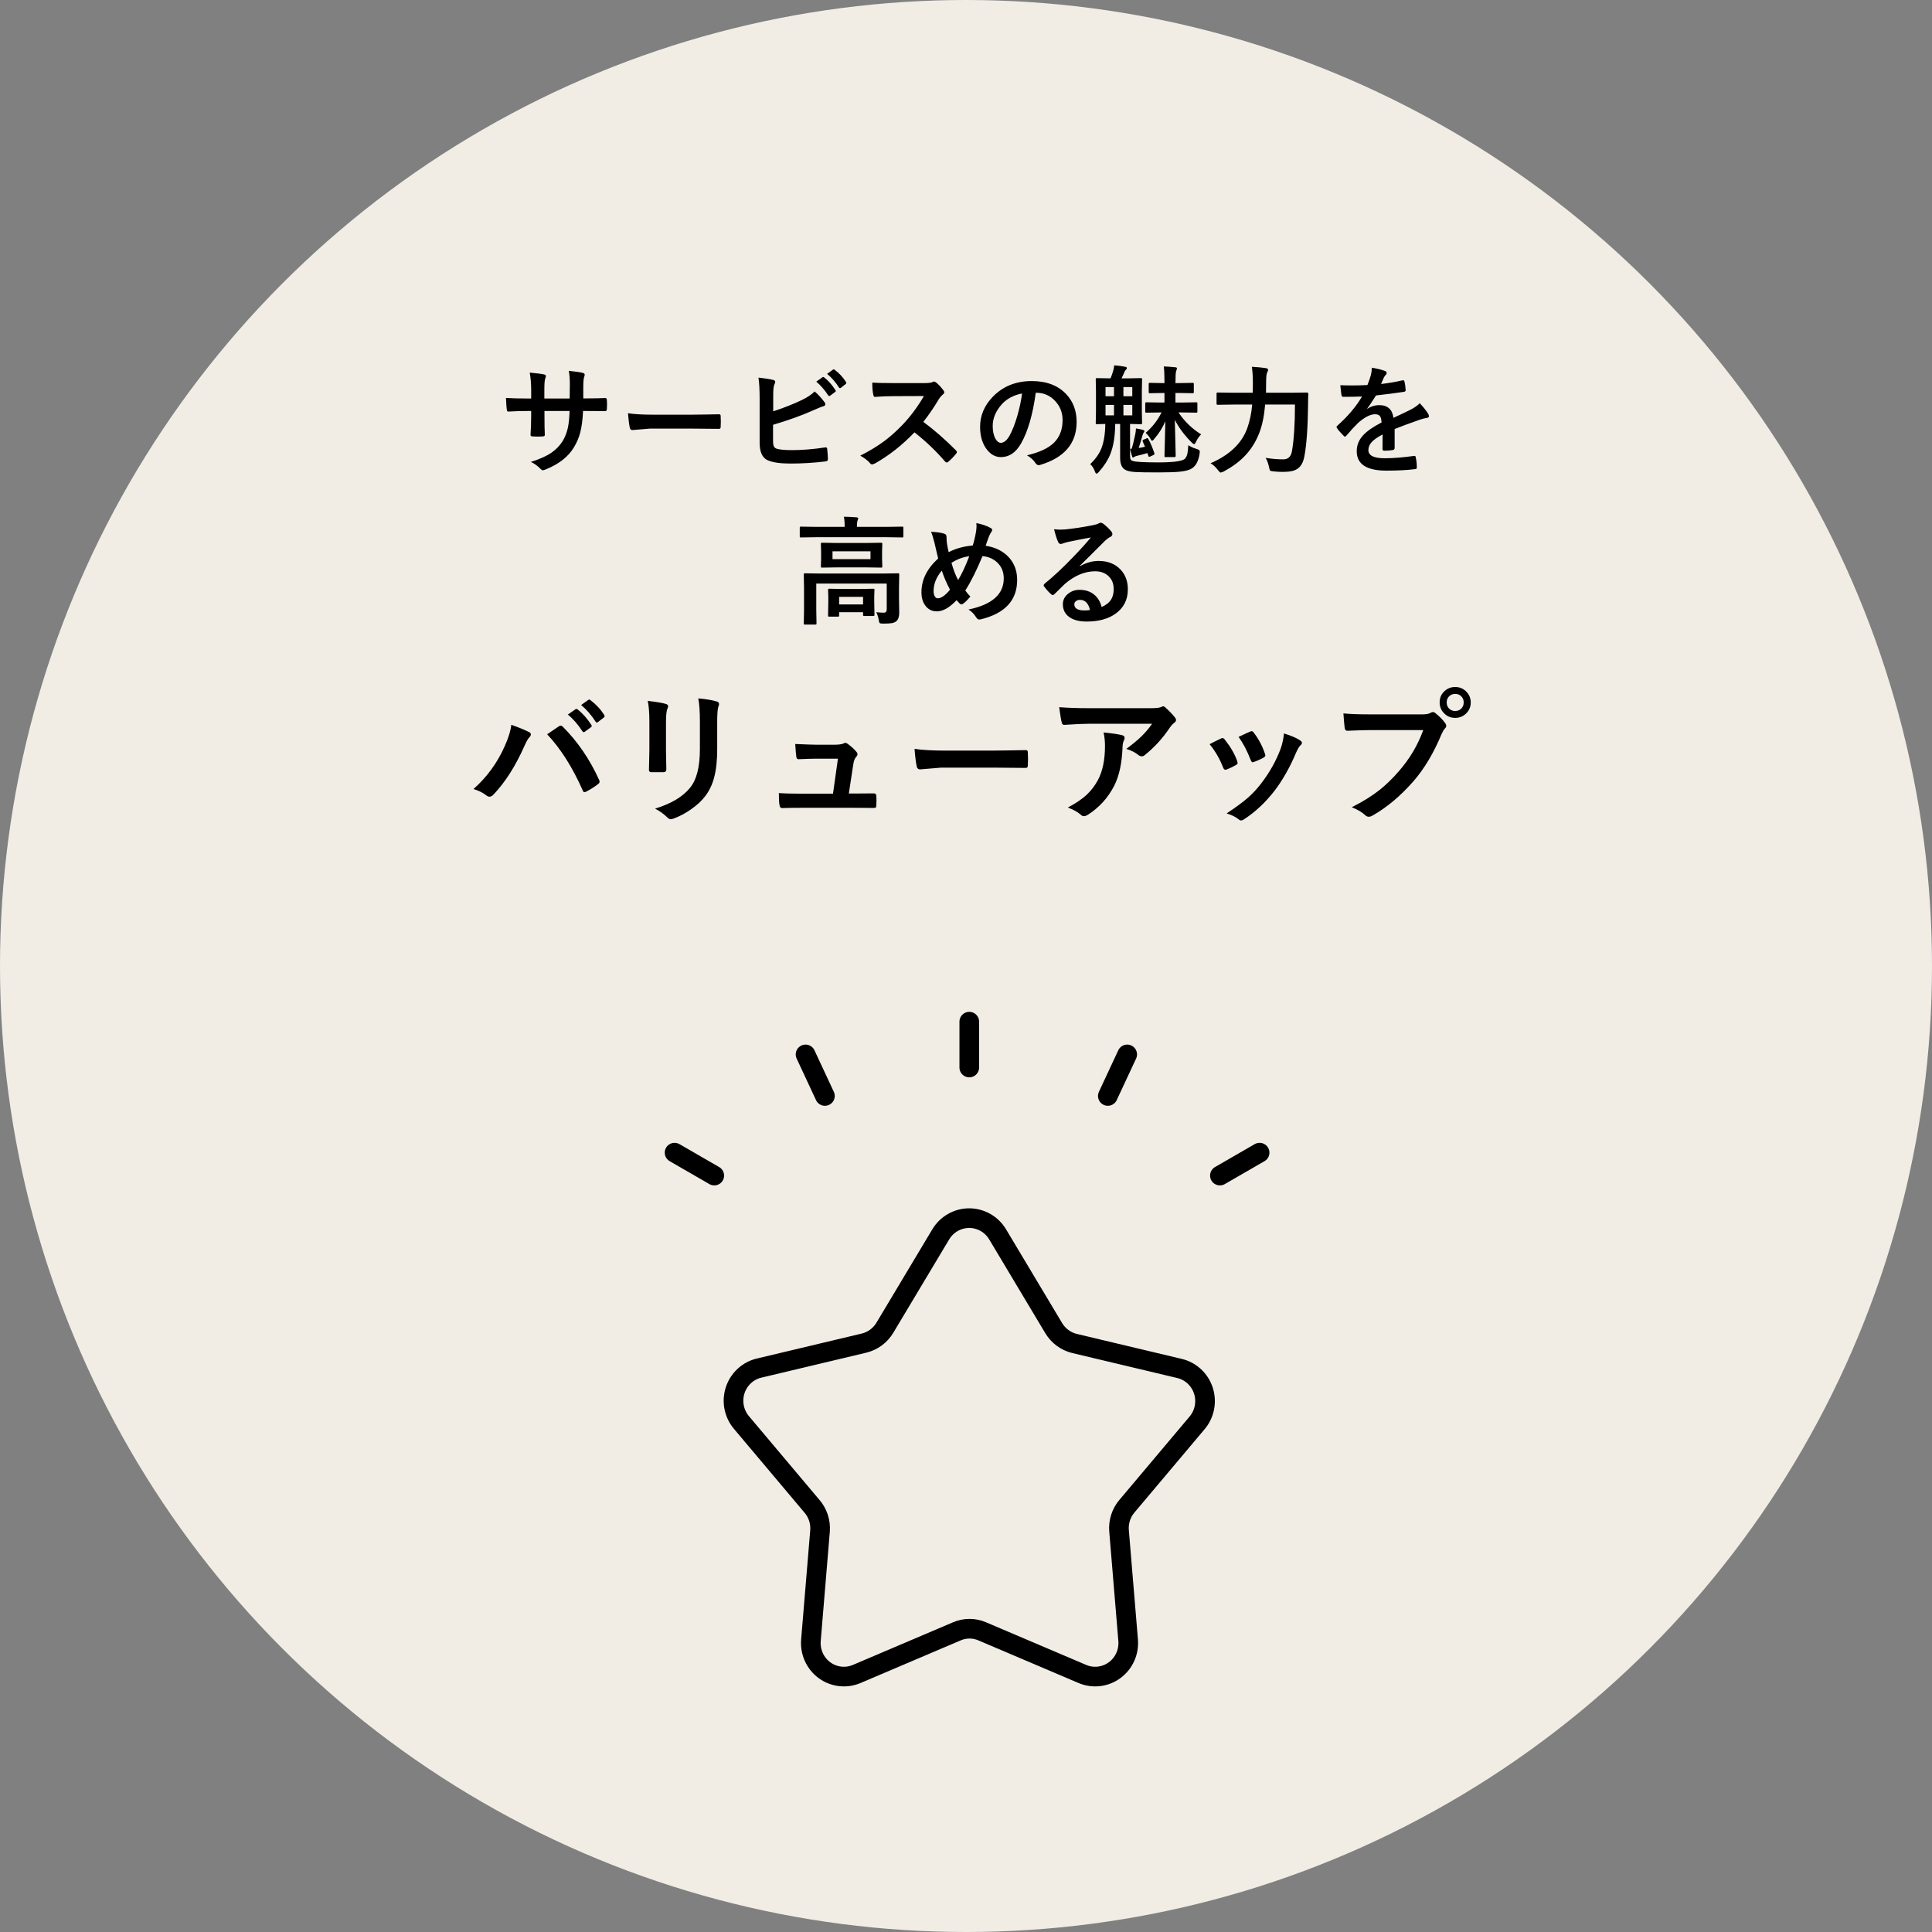 <svg width="295" height="295" viewBox="0 0 295 295" fill="none" xmlns="http://www.w3.org/2000/svg">
<rect x="0" y="0" width="295" height="295" fill="#808080" stroke="none"/>
<circle cx="147.5" cy="147.5" r="147.5" fill="#F1EDE5"/>
<path d="M89.061 60.831H89.693C90.678 60.831 91.583 60.813 92.409 60.778C92.433 60.778 92.447 60.778 92.453 60.778C92.576 60.778 92.647 60.875 92.664 61.068C92.682 61.297 92.69 61.531 92.69 61.772C92.69 62.018 92.682 62.255 92.664 62.483C92.647 62.677 92.567 62.773 92.427 62.773C92.415 62.773 92.392 62.773 92.356 62.773L89.764 62.756H89.025C88.967 64.109 88.817 65.231 88.577 66.122C88.366 66.884 88.053 67.61 87.637 68.302C86.781 69.726 85.366 70.842 83.392 71.65C83.14 71.756 82.97 71.809 82.882 71.809C82.788 71.809 82.677 71.741 82.548 71.606C82.073 71.12 81.575 70.763 81.054 70.534C82.407 70.112 83.471 69.632 84.244 69.093C84.924 68.618 85.481 68.035 85.914 67.344C86.283 66.734 86.55 66.052 86.714 65.296C86.855 64.628 86.939 63.781 86.969 62.756H83.137V63.406C83.137 64.76 83.154 65.753 83.189 66.386C83.201 66.538 83.099 66.623 82.882 66.641C82.653 66.658 82.398 66.667 82.117 66.667C81.836 66.667 81.575 66.658 81.335 66.641C81.118 66.623 81.01 66.553 81.01 66.43C81.01 66.418 81.01 66.403 81.01 66.386C81.074 65.366 81.106 64.385 81.106 63.441V62.756H80.561C79.519 62.756 78.528 62.785 77.591 62.844C77.468 62.844 77.397 62.73 77.38 62.501C77.345 62.313 77.304 61.733 77.257 60.761C78.095 60.819 79.196 60.849 80.561 60.849H81.106V59.539C81.106 58.607 81.033 57.726 80.887 56.894C82.082 57.005 82.814 57.099 83.084 57.175C83.266 57.21 83.356 57.295 83.356 57.43C83.356 57.494 83.321 57.62 83.251 57.808C83.163 58.024 83.119 58.602 83.119 59.539V60.849H86.986L87.004 59.082C87.01 59 87.013 58.877 87.013 58.713C87.013 57.863 86.957 57.166 86.846 56.621C87.947 56.738 88.65 56.841 88.955 56.929C89.172 56.976 89.28 57.069 89.28 57.21C89.28 57.298 89.254 57.406 89.201 57.535C89.107 57.799 89.061 58.326 89.061 59.117V60.831ZM95.89 63.099C96.827 63.245 98.122 63.318 99.774 63.318H105.575C106.144 63.318 106.876 63.31 107.772 63.292C108.915 63.274 109.562 63.263 109.715 63.257C109.744 63.257 109.773 63.257 109.803 63.257C109.961 63.257 110.04 63.342 110.04 63.512C110.058 63.787 110.066 64.071 110.066 64.364C110.066 64.651 110.058 64.933 110.04 65.208C110.04 65.39 109.955 65.481 109.785 65.481H109.715C107.916 65.457 106.577 65.445 105.698 65.445H99.221L96.575 65.665C96.347 65.665 96.209 65.539 96.162 65.287C96.057 64.812 95.966 64.083 95.89 63.099ZM118.064 62.809C119.734 62.258 121.199 61.678 122.459 61.068C123.326 60.647 123.968 60.213 124.384 59.768C124.876 60.178 125.374 60.717 125.878 61.385C125.972 61.502 126.019 61.61 126.019 61.71C126.019 61.874 125.916 61.982 125.711 62.035C125.471 62.094 124.973 62.293 124.217 62.633C122.506 63.406 120.446 64.15 118.038 64.865V67.256C118.038 67.707 118.085 68.02 118.179 68.196C118.267 68.355 118.422 68.466 118.645 68.53C119.131 68.665 119.884 68.732 120.903 68.732C122.491 68.732 124.185 68.595 125.983 68.319C126.024 68.314 126.062 68.311 126.098 68.311C126.221 68.311 126.291 68.398 126.309 68.574C126.379 69.242 126.414 69.761 126.414 70.13C126.414 70.329 126.288 70.438 126.036 70.455C124.29 70.672 122.509 70.78 120.692 70.78C119.163 70.78 118.021 70.619 117.265 70.297C116.415 69.939 115.99 69.04 115.99 67.599V60.954C115.99 59.507 115.932 58.408 115.814 57.658C116.875 57.775 117.631 57.895 118.082 58.019C118.275 58.071 118.372 58.168 118.372 58.309C118.372 58.414 118.331 58.54 118.249 58.687C118.126 58.927 118.064 59.466 118.064 60.304V62.809ZM124.639 58.273L125.588 57.605C125.623 57.576 125.658 57.562 125.693 57.562C125.74 57.562 125.796 57.588 125.86 57.641C126.476 58.115 127.044 58.76 127.565 59.574C127.601 59.621 127.618 59.662 127.618 59.697C127.618 59.756 127.583 59.809 127.513 59.855L126.757 60.418C126.704 60.453 126.657 60.471 126.616 60.471C126.558 60.471 126.502 60.433 126.449 60.356C125.893 59.507 125.289 58.812 124.639 58.273ZM126.291 57.087L127.188 56.437C127.234 56.407 127.272 56.393 127.302 56.393C127.343 56.393 127.396 56.419 127.46 56.472C128.151 56.993 128.723 57.611 129.174 58.326C129.209 58.385 129.227 58.435 129.227 58.476C129.227 58.54 129.188 58.599 129.112 58.651L128.4 59.214C128.348 59.249 128.298 59.267 128.251 59.267C128.192 59.267 128.14 59.228 128.093 59.152C127.589 58.35 126.988 57.661 126.291 57.087ZM140.986 64.417C142.662 65.659 144.323 67.109 145.97 68.768C146.063 68.861 146.11 68.946 146.11 69.022C146.11 69.099 146.069 69.186 145.987 69.286C145.606 69.749 145.205 70.159 144.783 70.517C144.707 70.587 144.634 70.622 144.563 70.622C144.493 70.622 144.408 70.575 144.309 70.481C142.955 68.894 141.396 67.405 139.633 66.017C137.752 67.98 135.736 69.564 133.586 70.772C133.369 70.865 133.231 70.912 133.173 70.912C133.056 70.912 132.953 70.859 132.865 70.754C132.531 70.338 132.027 69.945 131.354 69.576C132.801 68.844 134.043 68.088 135.08 67.309C135.924 66.676 136.794 65.902 137.69 64.988C138.974 63.658 140.102 62.152 141.074 60.471L136.434 60.488C135.508 60.488 134.559 60.526 133.586 60.602C133.469 60.614 133.39 60.512 133.349 60.295C133.243 59.844 133.19 59.22 133.19 58.423C133.835 58.47 134.849 58.493 136.231 58.493H141.18C141.807 58.493 142.22 58.438 142.419 58.326C142.483 58.279 142.551 58.256 142.621 58.256C142.68 58.256 142.782 58.303 142.929 58.397C143.315 58.701 143.705 59.123 144.098 59.662C144.156 59.762 144.186 59.838 144.186 59.891C144.186 60.014 144.106 60.134 143.948 60.251C143.702 60.468 143.482 60.734 143.289 61.051C142.615 62.193 141.848 63.315 140.986 64.417ZM158.151 59.97C157.7 63.304 156.95 65.888 155.901 67.722C155.11 69.105 154.088 69.796 152.834 69.796C151.926 69.796 151.158 69.339 150.531 68.425C149.945 67.558 149.652 66.474 149.652 65.173C149.652 63.409 150.329 61.848 151.683 60.488C153.218 58.953 155.169 58.185 157.536 58.185C159.792 58.185 161.55 58.853 162.81 60.19C163.864 61.315 164.392 62.727 164.392 64.426C164.392 67.684 162.543 69.869 158.846 70.982C158.74 71.012 158.652 71.026 158.582 71.026C158.406 71.026 158.236 70.903 158.072 70.657C157.814 70.253 157.396 69.875 156.815 69.523C158.667 69.084 160.015 68.466 160.858 67.669C161.784 66.796 162.247 65.621 162.247 64.144C162.247 62.943 161.828 61.93 160.99 61.103C160.229 60.348 159.306 59.97 158.222 59.97H158.151ZM156.06 60.075C154.776 60.333 153.751 60.878 152.983 61.71C152.046 62.765 151.577 63.875 151.577 65.041C151.577 65.867 151.727 66.532 152.025 67.036C152.26 67.423 152.518 67.616 152.799 67.616C153.291 67.616 153.742 67.25 154.152 66.518C154.592 65.715 154.993 64.684 155.356 63.424C155.685 62.281 155.919 61.165 156.06 60.075ZM181.442 67.977C181.835 68.234 182.26 68.425 182.717 68.548C183.039 68.636 183.2 68.773 183.2 68.961C183.2 69.025 183.191 69.116 183.174 69.233C183.021 70.311 182.655 71.056 182.075 71.466C181.694 71.747 181.062 71.932 180.177 72.019C179.468 72.096 178.366 72.134 176.872 72.134C175.103 72.134 173.919 72.113 173.321 72.072C172.724 72.031 172.287 71.949 172.012 71.826C171.361 71.586 171.036 70.956 171.036 69.936V64.733H170.28C170.269 66.614 170.014 68.167 169.516 69.392C169.152 70.282 168.584 71.161 167.811 72.028C167.658 72.222 167.532 72.318 167.433 72.318C167.351 72.318 167.274 72.228 167.204 72.046C167.028 71.536 166.782 71.147 166.466 70.877C167.274 70.092 167.84 69.295 168.162 68.486C168.549 67.519 168.751 66.269 168.769 64.733C168.423 64.739 168.106 64.748 167.819 64.76C167.626 64.766 167.523 64.769 167.512 64.769C167.412 64.769 167.354 64.757 167.336 64.733C167.318 64.71 167.31 64.654 167.31 64.566L167.345 62.809V59.697L167.31 57.931C167.31 57.837 167.321 57.781 167.345 57.764C167.368 57.746 167.424 57.737 167.512 57.737L169.524 57.773H169.56C169.665 57.55 169.785 57.225 169.92 56.797C170.031 56.469 170.102 56.132 170.131 55.786C170.711 55.821 171.276 55.895 171.827 56.006C171.985 56.041 172.064 56.1 172.064 56.182C172.064 56.293 172.015 56.384 171.915 56.454C171.804 56.571 171.722 56.709 171.669 56.867C171.634 56.943 171.558 57.113 171.44 57.377C171.364 57.541 171.3 57.673 171.247 57.773H172.188L174.183 57.737C174.282 57.737 174.341 57.749 174.358 57.773C174.376 57.796 174.385 57.849 174.385 57.931L174.35 59.697V62.809L174.385 64.566C174.385 64.666 174.373 64.725 174.35 64.742C174.326 64.76 174.271 64.769 174.183 64.769C174.171 64.769 174.004 64.766 173.682 64.76C173.336 64.748 172.958 64.739 172.548 64.733V69.541C172.548 69.857 172.586 70.074 172.662 70.191C172.715 70.279 172.814 70.344 172.961 70.385C173.371 70.531 174.663 70.605 176.837 70.605C179.104 70.605 180.452 70.432 180.88 70.086C181.085 69.904 181.229 69.62 181.311 69.233C181.369 68.958 181.413 68.539 181.442 67.977ZM172.891 63.424V61.824H171.537V63.424H172.891ZM168.804 63.424H170.096V61.824H168.804V63.424ZM172.891 59.1H171.537V60.506H172.891V59.1ZM168.804 60.506H170.096V59.1H168.804V60.506ZM177.698 55.953C178.249 55.971 178.817 56.012 179.403 56.076C179.608 56.076 179.711 56.138 179.711 56.261C179.711 56.325 179.67 56.457 179.588 56.656C179.518 56.844 179.482 57.456 179.482 58.493H180.106L182.093 58.458C182.187 58.458 182.242 58.47 182.26 58.493C182.277 58.523 182.286 58.581 182.286 58.669V59.847C182.286 59.94 182.274 59.996 182.251 60.014C182.228 60.031 182.175 60.04 182.093 60.04L180.106 60.005H179.482V61.464H180.467L182.629 61.429C182.723 61.429 182.781 61.44 182.805 61.464C182.822 61.487 182.831 61.54 182.831 61.622V62.809C182.831 62.908 182.816 62.967 182.787 62.984C182.77 63.002 182.717 63.011 182.629 63.011L180.467 62.976H179.948C180.851 64.335 182.002 65.451 183.402 66.324C183.098 66.629 182.846 66.989 182.646 67.405C182.523 67.681 182.421 67.818 182.339 67.818C182.257 67.818 182.125 67.728 181.943 67.546C180.848 66.45 179.995 65.305 179.386 64.109L179.518 69.603C179.518 69.731 179.456 69.796 179.333 69.796H178.006C177.906 69.796 177.848 69.784 177.83 69.761C177.812 69.737 177.804 69.685 177.804 69.603C177.804 69.515 177.824 68.779 177.865 67.397C177.9 66.195 177.924 65.17 177.936 64.32C177.531 65.293 176.966 66.192 176.239 67.019C176.116 67.2 176.008 67.291 175.914 67.291C175.832 67.291 175.756 67.206 175.686 67.036C175.516 66.72 175.264 66.403 174.93 66.087C175.955 65.214 176.764 64.177 177.355 62.976H177.215L175.07 63.011C174.977 63.011 174.918 62.999 174.895 62.976C174.877 62.952 174.868 62.897 174.868 62.809V61.622C174.868 61.528 174.883 61.473 174.912 61.455C174.93 61.438 174.982 61.429 175.07 61.429L177.215 61.464H177.804V60.005H177.514L175.606 60.04C175.507 60.04 175.445 60.028 175.422 60.005C175.404 59.981 175.396 59.929 175.396 59.847V58.669C175.396 58.569 175.407 58.508 175.431 58.484C175.454 58.467 175.513 58.458 175.606 58.458L177.514 58.493H177.804V58.185C177.804 57.236 177.769 56.492 177.698 55.953ZM175.343 67.036C175.659 67.605 175.964 68.319 176.257 69.181C176.274 69.245 176.283 69.292 176.283 69.321C176.283 69.374 176.222 69.43 176.099 69.488L175.624 69.708C175.536 69.743 175.478 69.761 175.448 69.761C175.407 69.761 175.372 69.705 175.343 69.594L175.193 69.181C174.631 69.351 174.109 69.488 173.629 69.594C173.4 69.652 173.245 69.714 173.163 69.778C173.104 69.837 173.049 69.866 172.996 69.866C172.938 69.866 172.891 69.799 172.855 69.664C172.703 69.184 172.606 68.806 172.565 68.53H172.785C172.949 68.067 173.134 67.338 173.339 66.342C173.397 66.072 173.436 65.765 173.453 65.419C173.898 65.489 174.268 65.568 174.561 65.656C174.684 65.697 174.745 65.756 174.745 65.832C174.745 65.891 174.71 65.958 174.64 66.034C174.599 66.075 174.531 66.231 174.438 66.5C174.25 67.203 174.06 67.839 173.866 68.407C174.165 68.36 174.487 68.296 174.833 68.214C174.71 67.909 174.596 67.648 174.49 67.432C174.467 67.361 174.455 67.311 174.455 67.282C174.455 67.235 174.511 67.186 174.622 67.133L175.053 66.948C175.135 66.913 175.188 66.895 175.211 66.895C175.252 66.895 175.296 66.942 175.343 67.036ZM197.729 61.772H193.176C193.035 63.488 192.736 64.936 192.279 66.113C191.74 67.502 190.979 68.697 189.994 69.699C189.162 70.549 188.11 71.316 186.839 72.002C186.581 72.107 186.438 72.16 186.408 72.16C186.309 72.16 186.165 72.034 185.978 71.782C185.614 71.308 185.236 70.959 184.844 70.736C187.75 69.471 189.616 67.689 190.442 65.393C190.835 64.303 191.087 63.096 191.198 61.772H188.386L185.978 61.807C185.872 61.807 185.811 61.795 185.793 61.772C185.77 61.748 185.758 61.692 185.758 61.605V60.128C185.758 60.034 185.772 59.978 185.802 59.961C185.825 59.943 185.884 59.935 185.978 59.935L188.386 59.97H191.286L191.304 58.405C191.304 57.497 191.251 56.697 191.146 56.006C192.083 56.059 192.789 56.126 193.264 56.208C193.504 56.237 193.624 56.322 193.624 56.463C193.624 56.592 193.571 56.741 193.466 56.911C193.372 57.14 193.325 57.649 193.325 58.44C193.325 59.114 193.319 59.624 193.308 59.97H197.087L199.548 59.935C199.694 59.935 199.768 60.008 199.768 60.154C199.744 60.512 199.732 61.051 199.732 61.772C199.691 65.269 199.504 67.903 199.17 69.673C199 70.581 198.651 71.214 198.124 71.571C197.673 71.882 197.02 72.04 196.164 72.046C196.059 72.052 195.944 72.055 195.821 72.055C195.411 72.055 194.951 72.028 194.441 71.976C194.148 71.952 193.976 71.905 193.923 71.835C193.876 71.776 193.826 71.609 193.773 71.334C193.645 70.736 193.469 70.262 193.246 69.91C194.166 70.062 195.068 70.139 195.953 70.139C196.674 70.139 197.11 69.737 197.263 68.935C197.573 67.171 197.729 64.783 197.729 61.772ZM209.462 56.147C210.306 56.281 210.988 56.451 211.51 56.656C211.656 56.709 211.729 56.812 211.729 56.964C211.729 57.075 211.688 57.163 211.606 57.227C211.501 57.315 211.398 57.459 211.299 57.658C211.275 57.717 211.237 57.805 211.185 57.922C211.079 58.174 210.977 58.411 210.877 58.634C212.037 58.499 213.13 58.312 214.155 58.071C214.196 58.065 214.231 58.062 214.261 58.062C214.354 58.062 214.416 58.127 214.445 58.256C214.551 58.672 214.612 59.102 214.63 59.548C214.63 59.571 214.63 59.589 214.63 59.601C214.63 59.73 214.527 59.809 214.322 59.838C212.922 60.043 211.516 60.225 210.104 60.383C209.512 61.332 209.063 61.997 208.759 62.378L208.776 62.413C209.345 62.044 209.945 61.859 210.578 61.859C211.873 61.859 212.603 62.507 212.767 63.802C213.997 63.233 214.882 62.812 215.421 62.536C216.001 62.231 216.455 61.909 216.783 61.569C217.34 62.155 217.762 62.683 218.049 63.151C218.143 63.298 218.189 63.43 218.189 63.547C218.189 63.682 218.099 63.767 217.917 63.802C217.554 63.855 217.188 63.945 216.818 64.074C215.055 64.695 213.766 65.173 212.951 65.507V68.407C212.951 68.589 212.837 68.697 212.608 68.732C212.216 68.791 211.791 68.82 211.334 68.82C211.176 68.82 211.097 68.724 211.097 68.53C211.097 67.499 211.103 66.769 211.114 66.342C210.282 66.769 209.699 67.189 209.365 67.599C209.084 67.939 208.943 68.316 208.943 68.732C208.943 69.559 209.775 69.972 211.439 69.972C212.746 69.972 214.24 69.852 215.922 69.611C215.939 69.611 215.957 69.611 215.975 69.611C216.092 69.611 216.156 69.679 216.168 69.814C216.279 70.311 216.335 70.804 216.335 71.29C216.335 71.319 216.335 71.34 216.335 71.352C216.335 71.533 216.268 71.624 216.133 71.624C214.914 71.782 213.429 71.861 211.677 71.861C208.665 71.861 207.159 70.871 207.159 68.891C207.159 67.971 207.493 67.153 208.161 66.439C208.753 65.806 209.685 65.161 210.956 64.505C210.927 64.019 210.836 63.688 210.684 63.512C210.543 63.342 210.309 63.257 209.98 63.257C209.957 63.257 209.922 63.257 209.875 63.257C209.178 63.286 208.349 63.72 207.388 64.558C206.831 65.103 206.23 65.756 205.586 66.518C205.498 66.623 205.425 66.676 205.366 66.676C205.319 66.676 205.255 66.635 205.173 66.553C204.663 66.043 204.32 65.647 204.145 65.366C204.098 65.302 204.074 65.246 204.074 65.199C204.074 65.135 204.115 65.07 204.197 65.006C205.832 63.547 207.089 62.059 207.968 60.541C207.13 60.576 206.169 60.594 205.085 60.594C204.95 60.594 204.865 60.497 204.83 60.304C204.789 60.075 204.73 59.58 204.654 58.818C205.229 58.842 205.832 58.853 206.465 58.853C207.227 58.853 208.003 58.833 208.794 58.792C209.011 58.259 209.189 57.743 209.33 57.245C209.418 56.888 209.462 56.522 209.462 56.147ZM133.797 93.481C134.271 93.528 134.655 93.552 134.948 93.552C135.247 93.552 135.396 93.382 135.396 93.042V89.105H124.639V93.139L124.674 95.169C124.674 95.263 124.662 95.321 124.639 95.345C124.615 95.362 124.562 95.371 124.48 95.371H122.925C122.831 95.371 122.775 95.356 122.758 95.327C122.74 95.31 122.731 95.257 122.731 95.169L122.767 93.139V89.641L122.731 87.742C122.731 87.643 122.743 87.584 122.767 87.566C122.79 87.549 122.846 87.54 122.934 87.54L125.359 87.575H134.676L137.102 87.54C137.201 87.54 137.26 87.552 137.277 87.575C137.295 87.599 137.304 87.654 137.304 87.742L137.269 89.79V91.267L137.304 93.552C137.304 94.155 137.16 94.586 136.873 94.844C136.697 94.996 136.457 95.099 136.152 95.151C135.877 95.198 135.44 95.222 134.843 95.222C134.55 95.222 134.374 95.189 134.315 95.125C134.263 95.072 134.216 94.92 134.175 94.668C134.099 94.205 133.973 93.81 133.797 93.481ZM132.197 82.908L134.518 82.873C134.617 82.873 134.676 82.885 134.693 82.908C134.711 82.932 134.72 82.984 134.72 83.066L134.685 84.235V85.343L134.72 86.477C134.72 86.57 134.708 86.626 134.685 86.644C134.661 86.661 134.605 86.67 134.518 86.67L132.197 86.635H127.855L125.544 86.67C125.444 86.67 125.386 86.658 125.368 86.635C125.351 86.611 125.342 86.559 125.342 86.477L125.377 85.343V84.235L125.342 83.066C125.342 82.973 125.354 82.917 125.377 82.899C125.4 82.882 125.456 82.873 125.544 82.873L127.855 82.908H132.197ZM132.918 85.378V84.183H127.117V85.378H132.918ZM124.604 82.029L122.318 82.064C122.219 82.064 122.16 82.053 122.143 82.029C122.125 82.006 122.116 81.953 122.116 81.871V80.606C122.116 80.512 122.128 80.456 122.151 80.439C122.175 80.421 122.23 80.412 122.318 80.412L124.604 80.447H128.972V80.394C128.972 79.732 128.931 79.234 128.849 78.9C129.44 78.9 130.076 78.93 130.756 78.988C130.949 79.006 131.046 79.067 131.046 79.173C131.046 79.185 131.005 79.305 130.923 79.533C130.87 79.721 130.844 80.008 130.844 80.394V80.447H135.458L137.743 80.412C137.837 80.412 137.893 80.424 137.91 80.447C137.928 80.471 137.937 80.523 137.937 80.606V81.871C137.937 81.965 137.925 82.02 137.901 82.038C137.878 82.056 137.825 82.064 137.743 82.064L135.458 82.029H124.604ZM127.935 94.158H126.634C126.54 94.158 126.484 94.147 126.467 94.123C126.449 94.1 126.44 94.047 126.44 93.965L126.476 91.899V91.223L126.44 90.089C126.44 89.995 126.452 89.939 126.476 89.922C126.499 89.904 126.552 89.895 126.634 89.895L128.576 89.931H131.389L133.322 89.895C133.422 89.895 133.48 89.907 133.498 89.931C133.516 89.954 133.524 90.007 133.524 90.089L133.489 91.047V91.838L133.524 93.859C133.524 93.947 133.513 94 133.489 94.018C133.472 94.041 133.419 94.053 133.331 94.053H131.995C131.896 94.053 131.834 94.041 131.811 94.018C131.793 93.994 131.784 93.941 131.784 93.859V93.481H128.128V93.965C128.128 94.053 128.116 94.106 128.093 94.123C128.075 94.147 128.022 94.158 127.935 94.158ZM128.128 91.135V92.295H131.784V91.135H128.128ZM148.527 83.295C148.721 82.721 148.894 81.988 149.046 81.098C149.087 80.781 149.107 80.515 149.107 80.298C149.107 80.14 149.099 79.996 149.081 79.867C149.942 80.043 150.651 80.283 151.208 80.588C151.401 80.676 151.498 80.784 151.498 80.913C151.498 80.995 151.457 81.098 151.375 81.221C151.223 81.432 151.103 81.654 151.015 81.889C150.827 82.381 150.657 82.861 150.505 83.33C152.058 83.576 153.271 84.203 154.144 85.211C154.923 86.125 155.312 87.238 155.312 88.551C155.312 91.65 153.47 93.654 149.784 94.562C149.667 94.586 149.576 94.598 149.512 94.598C149.348 94.598 149.192 94.483 149.046 94.255C148.718 93.728 148.328 93.332 147.877 93.068C151.469 92.33 153.265 90.745 153.265 88.314C153.265 87.329 152.934 86.52 152.271 85.888C151.686 85.331 150.936 85.006 150.021 84.912C149.137 87.051 148.261 88.803 147.394 90.168C147.687 90.572 147.944 90.877 148.167 91.082C147.698 91.644 147.326 92.014 147.051 92.189C146.969 92.248 146.884 92.277 146.796 92.277C146.72 92.277 146.638 92.242 146.55 92.172C146.356 91.978 146.192 91.803 146.058 91.644C144.985 92.781 143.983 93.35 143.052 93.35C142.308 93.35 141.719 93.054 141.285 92.462C140.893 91.935 140.696 91.258 140.696 90.432C140.696 88.533 141.549 86.814 143.254 85.272C143.195 85.079 143.008 84.288 142.691 82.899C142.48 82.061 142.302 81.496 142.155 81.203C143.046 81.238 143.723 81.335 144.186 81.493C144.414 81.552 144.528 81.725 144.528 82.012C144.528 82.387 144.552 82.73 144.599 83.04C144.698 83.62 144.783 84.045 144.854 84.314C145.902 83.758 147.127 83.418 148.527 83.295ZM145.284 85.94C145.56 86.948 145.896 87.824 146.295 88.568C146.84 87.684 147.408 86.471 148 84.93C147.045 85.053 146.14 85.39 145.284 85.94ZM143.808 87.127C142.97 88.117 142.551 89.16 142.551 90.256C142.551 90.59 142.615 90.862 142.744 91.073C142.861 91.261 143.008 91.355 143.184 91.355C143.711 91.355 144.335 90.918 145.056 90.045C144.499 88.973 144.083 88 143.808 87.127ZM166.562 82.064C165.438 82.269 164.277 82.498 163.082 82.75C162.771 82.82 162.52 82.894 162.326 82.97C162.18 83.028 162.06 83.058 161.966 83.058C161.79 83.058 161.658 82.955 161.57 82.75C161.383 82.381 161.175 81.733 160.946 80.808C161.251 80.849 161.576 80.869 161.922 80.869C162.156 80.869 162.388 80.86 162.616 80.843C163.853 80.72 165.215 80.515 166.703 80.228C167.201 80.128 167.529 80.037 167.688 79.955C167.852 79.861 167.966 79.814 168.03 79.814C168.171 79.814 168.309 79.861 168.443 79.955C168.924 80.324 169.325 80.708 169.647 81.106C169.782 81.259 169.85 81.405 169.85 81.546C169.85 81.739 169.747 81.883 169.542 81.977C169.337 82.076 169.073 82.267 168.751 82.548C168.382 82.911 167.699 83.594 166.703 84.596C165.959 85.34 165.347 85.943 164.866 86.406L164.884 86.459C165.833 85.92 166.788 85.65 167.749 85.65C169.161 85.65 170.286 86.099 171.124 86.995C171.851 87.78 172.214 88.773 172.214 89.975C172.214 91.586 171.572 92.84 170.289 93.736C169.176 94.516 167.723 94.905 165.93 94.905C164.711 94.905 163.779 94.642 163.135 94.114C162.572 93.657 162.291 93.039 162.291 92.26C162.291 91.609 162.569 91.067 163.126 90.634C163.612 90.253 164.181 90.062 164.831 90.062C165.745 90.062 166.501 90.314 167.099 90.818C167.638 91.269 168.01 91.894 168.215 92.69C168.895 92.38 169.378 91.993 169.665 91.53C169.923 91.108 170.052 90.581 170.052 89.948C170.052 89.075 169.756 88.387 169.164 87.883C168.654 87.449 168.007 87.232 167.222 87.232C165.646 87.232 164.11 87.868 162.616 89.14C162.388 89.351 161.866 89.86 161.052 90.669C160.917 90.804 160.814 90.871 160.744 90.871C160.674 90.871 160.583 90.818 160.472 90.713C160.144 90.426 159.792 90.033 159.417 89.535C159.376 89.488 159.355 89.439 159.355 89.386C159.355 89.31 159.405 89.222 159.505 89.122C160.847 88.038 162.268 86.714 163.768 85.149C164.992 83.884 165.924 82.856 166.562 82.064ZM166.431 93.139C166.19 92.107 165.681 91.592 164.901 91.592C164.632 91.592 164.415 91.668 164.251 91.82C164.11 91.943 164.04 92.096 164.04 92.277C164.04 92.898 164.562 93.209 165.604 93.209C165.915 93.209 166.19 93.186 166.431 93.139Z" fill="black"/>
<path d="M72.3 120.477C74.362 118.65 75.952 116.466 77.069 113.924C77.664 112.592 77.997 111.507 78.068 110.669C79.3 111.106 80.206 111.478 80.786 111.786C80.965 111.865 81.055 111.983 81.055 112.141C81.055 112.291 80.98 112.438 80.829 112.581C80.621 112.789 80.367 113.236 80.066 113.924C78.713 116.975 77.144 119.438 75.361 121.314C75.161 121.536 74.953 121.647 74.738 121.647C74.574 121.647 74.405 121.576 74.233 121.433C73.754 121.046 73.109 120.727 72.3 120.477ZM83.547 112.119C83.79 111.954 84.152 111.707 84.632 111.378C84.954 111.163 85.176 111.013 85.298 110.927C85.412 110.841 85.516 110.798 85.609 110.798C85.71 110.798 85.821 110.855 85.942 110.97C88.213 113.247 90.053 115.94 91.464 119.048C91.521 119.148 91.55 119.252 91.55 119.359C91.55 119.488 91.478 119.606 91.335 119.714C90.826 120.115 90.218 120.502 89.509 120.874C89.401 120.924 89.315 120.949 89.251 120.949C89.122 120.949 89.029 120.86 88.972 120.681C87.418 117.164 85.609 114.311 83.547 112.119ZM86.705 109.111L87.876 108.295C87.919 108.259 87.962 108.241 88.005 108.241C88.062 108.241 88.13 108.273 88.209 108.338C88.961 108.918 89.656 109.702 90.293 110.69C90.336 110.755 90.357 110.809 90.357 110.852C90.357 110.923 90.314 110.988 90.228 111.045L89.305 111.722C89.24 111.772 89.183 111.797 89.133 111.797C89.061 111.797 88.993 111.75 88.929 111.657C88.248 110.612 87.507 109.763 86.705 109.111ZM88.735 107.65L89.831 106.866C89.888 106.83 89.935 106.812 89.971 106.812C90.021 106.812 90.085 106.845 90.164 106.909C91.016 107.554 91.715 108.309 92.259 109.176C92.302 109.24 92.323 109.301 92.323 109.358C92.323 109.43 92.277 109.502 92.184 109.573L91.303 110.25C91.238 110.3 91.181 110.325 91.131 110.325C91.059 110.325 90.995 110.279 90.938 110.186C90.314 109.204 89.58 108.359 88.735 107.65ZM98.908 107.017C100.326 107.188 101.239 107.342 101.647 107.479C101.898 107.543 102.023 107.661 102.023 107.833C102.023 107.905 101.991 108.016 101.927 108.166C101.769 108.503 101.69 109.197 101.69 110.25V114.697C101.69 114.969 101.708 115.893 101.744 117.469C101.744 117.762 101.587 117.909 101.271 117.909H99.499C99.227 117.909 99.091 117.802 99.091 117.587C99.091 117.58 99.091 117.562 99.091 117.533L99.155 114.536V110.229C99.155 108.875 99.073 107.804 98.908 107.017ZM100.025 123.474C102.496 122.715 104.283 121.644 105.386 120.262C106.374 119.044 106.868 117.086 106.868 114.386V110.229C106.868 108.646 106.786 107.45 106.621 106.641C107.846 106.748 108.802 106.909 109.489 107.124C109.69 107.188 109.79 107.314 109.79 107.5C109.79 107.636 109.761 107.754 109.704 107.854C109.575 108.162 109.511 108.961 109.511 110.25V114.343C109.511 116.112 109.353 117.576 109.038 118.736C108.759 119.789 108.318 120.716 107.717 121.519C107.151 122.278 106.385 122.987 105.418 123.646C104.594 124.211 103.749 124.655 102.883 124.978C102.689 125.049 102.535 125.085 102.421 125.085C102.242 125.085 102.066 124.995 101.895 124.816C101.372 124.294 100.749 123.846 100.025 123.474ZM129.609 121.164H130.651L133.326 121.143C133.383 121.143 133.423 121.143 133.444 121.143C133.674 121.143 133.795 121.275 133.81 121.54C133.824 121.762 133.831 121.995 133.831 122.238C133.831 122.475 133.824 122.704 133.81 122.926C133.802 123.126 133.774 123.252 133.724 123.302C133.681 123.345 133.573 123.366 133.401 123.366L130.34 123.345H122.24C121.066 123.345 120.12 123.359 119.404 123.388C119.197 123.388 119.071 123.241 119.028 122.947C118.957 122.561 118.921 121.945 118.921 121.1C119.759 121.157 120.815 121.186 122.09 121.186H127.192L127.944 115.847H124.399C123.927 115.847 123.121 115.872 121.982 115.922C121.954 115.922 121.925 115.922 121.896 115.922C121.717 115.922 121.614 115.782 121.585 115.503C121.535 115.181 121.481 114.547 121.424 113.602C123.064 113.673 124.084 113.709 124.485 113.709H127.525C128.084 113.709 128.517 113.645 128.825 113.516C128.897 113.451 128.976 113.419 129.062 113.419C129.133 113.419 129.244 113.462 129.395 113.548C129.982 113.978 130.429 114.382 130.737 114.762C130.866 114.898 130.931 115.03 130.931 115.159C130.931 115.295 130.866 115.428 130.737 115.557C130.522 115.786 130.376 116.155 130.297 116.663L129.609 121.164ZM139.643 114.343C140.788 114.522 142.371 114.611 144.391 114.611H151.48C152.175 114.611 153.07 114.601 154.166 114.579C155.562 114.558 156.354 114.543 156.54 114.536C156.576 114.536 156.612 114.536 156.647 114.536C156.841 114.536 156.938 114.64 156.938 114.848C156.959 115.184 156.97 115.532 156.97 115.89C156.97 116.241 156.959 116.584 156.938 116.921C156.938 117.143 156.834 117.254 156.626 117.254H156.54C154.341 117.225 152.705 117.211 151.631 117.211H143.714L140.48 117.479C140.201 117.479 140.033 117.326 139.976 117.018C139.847 116.438 139.736 115.546 139.643 114.343ZM161.729 107.983C163.125 108.084 164.615 108.134 166.197 108.134H175.629C176.424 108.134 176.932 108.091 177.154 108.005C177.405 107.897 177.545 107.844 177.573 107.844C177.731 107.844 177.899 107.948 178.078 108.155C178.479 108.499 178.92 108.961 179.399 109.541C179.514 109.677 179.571 109.81 179.571 109.938C179.571 110.103 179.467 110.257 179.26 110.4C179.081 110.529 178.884 110.741 178.669 111.034C177.573 112.688 176.284 114.106 174.802 115.288C174.666 115.417 174.512 115.481 174.34 115.481C174.154 115.481 173.975 115.41 173.803 115.267C173.337 114.887 172.729 114.583 171.977 114.354C172.986 113.602 173.767 112.953 174.318 112.409C174.898 111.843 175.432 111.21 175.919 110.508H166.412C165.531 110.508 164.235 110.565 162.523 110.68C162.309 110.694 162.176 110.583 162.126 110.347C162.026 110.003 161.893 109.215 161.729 107.983ZM163.05 123.302C164.31 122.643 165.306 121.959 166.036 121.25C166.659 120.648 167.196 119.932 167.647 119.102C168.364 117.755 168.722 116.022 168.722 113.902C168.722 113.15 168.65 112.463 168.507 111.84C169.817 111.969 170.763 112.108 171.343 112.259C171.593 112.316 171.719 112.456 171.719 112.678C171.719 112.792 171.683 112.921 171.611 113.064C171.497 113.286 171.429 113.587 171.407 113.967C171.328 116.48 170.895 118.5 170.107 120.025C169.162 121.844 167.83 123.305 166.111 124.408C165.889 124.551 165.682 124.623 165.488 124.623C165.331 124.623 165.184 124.555 165.048 124.419C164.547 123.982 163.881 123.61 163.05 123.302ZM184.695 113.634C185.125 113.397 185.705 113.107 186.436 112.764C186.521 112.721 186.6 112.699 186.672 112.699C186.786 112.699 186.897 112.771 187.005 112.914C187.886 114.024 188.516 115.109 188.896 116.169C188.953 116.377 188.981 116.488 188.981 116.502C188.981 116.595 188.896 116.699 188.724 116.813C188.265 117.078 187.793 117.304 187.306 117.49C187.234 117.519 187.17 117.533 187.112 117.533C186.962 117.533 186.844 117.419 186.758 117.189C186.228 115.836 185.54 114.651 184.695 113.634ZM189.121 112.517C190.059 112.073 190.646 111.804 190.883 111.711C190.969 111.668 191.044 111.646 191.108 111.646C191.23 111.646 191.345 111.725 191.452 111.883C192.183 112.835 192.748 113.906 193.149 115.095C193.185 115.202 193.203 115.288 193.203 115.353C193.203 115.474 193.11 115.585 192.924 115.686C192.501 115.929 191.996 116.155 191.409 116.362C191.352 116.384 191.305 116.395 191.27 116.395C191.155 116.395 191.055 116.276 190.969 116.04C190.432 114.658 189.816 113.483 189.121 112.517ZM196.05 111.99C197.16 112.334 197.98 112.685 198.51 113.043C198.703 113.186 198.8 113.312 198.8 113.419C198.8 113.541 198.721 113.673 198.563 113.816C198.384 113.967 198.162 114.339 197.897 114.934C196.945 117.189 195.839 119.141 194.578 120.788C193.21 122.535 191.699 123.953 190.045 125.042C189.83 125.2 189.655 125.278 189.519 125.278C189.382 125.278 189.264 125.228 189.164 125.128C188.677 124.734 188.054 124.426 187.295 124.204C188.713 123.266 189.812 122.453 190.593 121.766C191.302 121.135 191.961 120.423 192.569 119.628C193.858 117.952 194.85 116.183 195.545 114.321C195.81 113.555 195.978 112.778 196.05 111.99ZM205.127 108.929C206.051 109.029 207.458 109.079 209.349 109.079H217.201C217.753 109.079 218.157 109.004 218.415 108.854C218.544 108.768 218.669 108.725 218.791 108.725C218.934 108.725 219.056 108.775 219.156 108.875C219.815 109.405 220.316 109.913 220.66 110.4C220.775 110.558 220.832 110.701 220.832 110.83C220.832 110.966 220.76 111.106 220.617 111.249C220.467 111.399 220.295 111.689 220.102 112.119C218.92 114.969 217.498 117.354 215.837 119.273C213.86 121.529 211.78 123.277 209.596 124.516C209.395 124.645 209.195 124.709 208.994 124.709C208.794 124.709 208.611 124.627 208.446 124.462C207.988 124.025 207.308 123.624 206.405 123.259C208.103 122.399 209.524 121.515 210.67 120.605C211.665 119.811 212.639 118.862 213.592 117.759C215.246 115.868 216.489 113.773 217.319 111.475H209.37C208.539 111.475 207.329 111.51 205.739 111.582C205.51 111.596 205.37 111.45 205.32 111.142C205.27 110.776 205.206 110.039 205.127 108.929ZM222.196 104.9C222.905 104.9 223.493 105.158 223.958 105.674C224.366 106.118 224.57 106.644 224.57 107.253C224.57 107.962 224.309 108.549 223.786 109.015C223.342 109.416 222.812 109.616 222.196 109.616C221.487 109.616 220.9 109.358 220.435 108.843C220.026 108.399 219.822 107.869 219.822 107.253C219.822 106.53 220.084 105.942 220.606 105.491C221.05 105.097 221.58 104.9 222.196 104.9ZM222.196 105.953C221.795 105.953 221.469 106.093 221.219 106.372C221.004 106.616 220.896 106.909 220.896 107.253C220.896 107.661 221.036 107.991 221.315 108.241C221.552 108.456 221.845 108.563 222.196 108.563C222.597 108.563 222.923 108.424 223.174 108.145C223.389 107.901 223.496 107.604 223.496 107.253C223.496 106.852 223.356 106.526 223.077 106.275C222.841 106.061 222.547 105.953 222.196 105.953Z" fill="black"/>
<path d="M148 156V163" stroke="black" stroke-width="3" stroke-linecap="round" stroke-linejoin="round"/>
<path d="M103 176L109.062 179.5" stroke="black" stroke-width="3" stroke-linecap="round" stroke-linejoin="round"/>
<path d="M123 161L125.958 167.344" stroke="black" stroke-width="3" stroke-linecap="round" stroke-linejoin="round"/>
<path d="M172.113 161L169.155 167.344" stroke="black" stroke-width="3" stroke-linecap="round" stroke-linejoin="round"/>
<path d="M192.33 176L186.268 179.5" stroke="black" stroke-width="3" stroke-linecap="round" stroke-linejoin="round"/>
<path d="M152.317 188.456L160.898 202.804C161.603 203.973 162.737 204.81 164.052 205.133L180.09 208.95C180.939 209.149 181.722 209.567 182.364 210.164C183.005 210.76 183.484 211.515 183.753 212.354C184.022 213.193 184.072 214.088 183.899 214.953C183.725 215.817 183.334 216.622 182.763 217.288L172.071 229.985C171.634 230.5 171.302 231.098 171.096 231.744C170.889 232.39 170.812 233.071 170.868 233.748L172.258 250.452C172.331 251.33 172.18 252.212 171.817 253.014C171.455 253.815 170.894 254.508 170.19 255.025C169.485 255.543 168.661 255.867 167.796 255.967C166.931 256.067 166.056 255.939 165.255 255.595L149.991 249.098C149.375 248.83 148.711 248.691 148.04 248.691C147.369 248.691 146.705 248.83 146.089 249.098L130.826 255.595C130.024 255.939 129.149 256.067 128.284 255.967C127.419 255.867 126.595 255.543 125.89 255.025C125.186 254.508 124.625 253.815 124.263 253.014C123.901 252.212 123.749 251.33 123.822 250.452L125.212 233.748C125.265 233.057 125.178 232.362 124.958 231.706C124.737 231.05 124.387 230.446 123.929 229.931L113.237 217.234C112.666 216.568 112.275 215.763 112.101 214.899C111.928 214.034 111.978 213.139 112.247 212.3C112.516 211.461 112.995 210.706 113.636 210.11C114.278 209.513 115.061 209.095 115.91 208.896L131.948 205.078C133.263 204.756 134.397 203.919 135.102 202.75L143.656 188.456C144.11 187.706 144.747 187.086 145.505 186.656C146.263 186.226 147.118 186 147.987 186C148.856 186 149.71 186.226 150.468 186.656C151.226 187.086 151.863 187.706 152.317 188.456Z" stroke="black" stroke-width="3" stroke-linecap="round" stroke-linejoin="round"/>
</svg>
